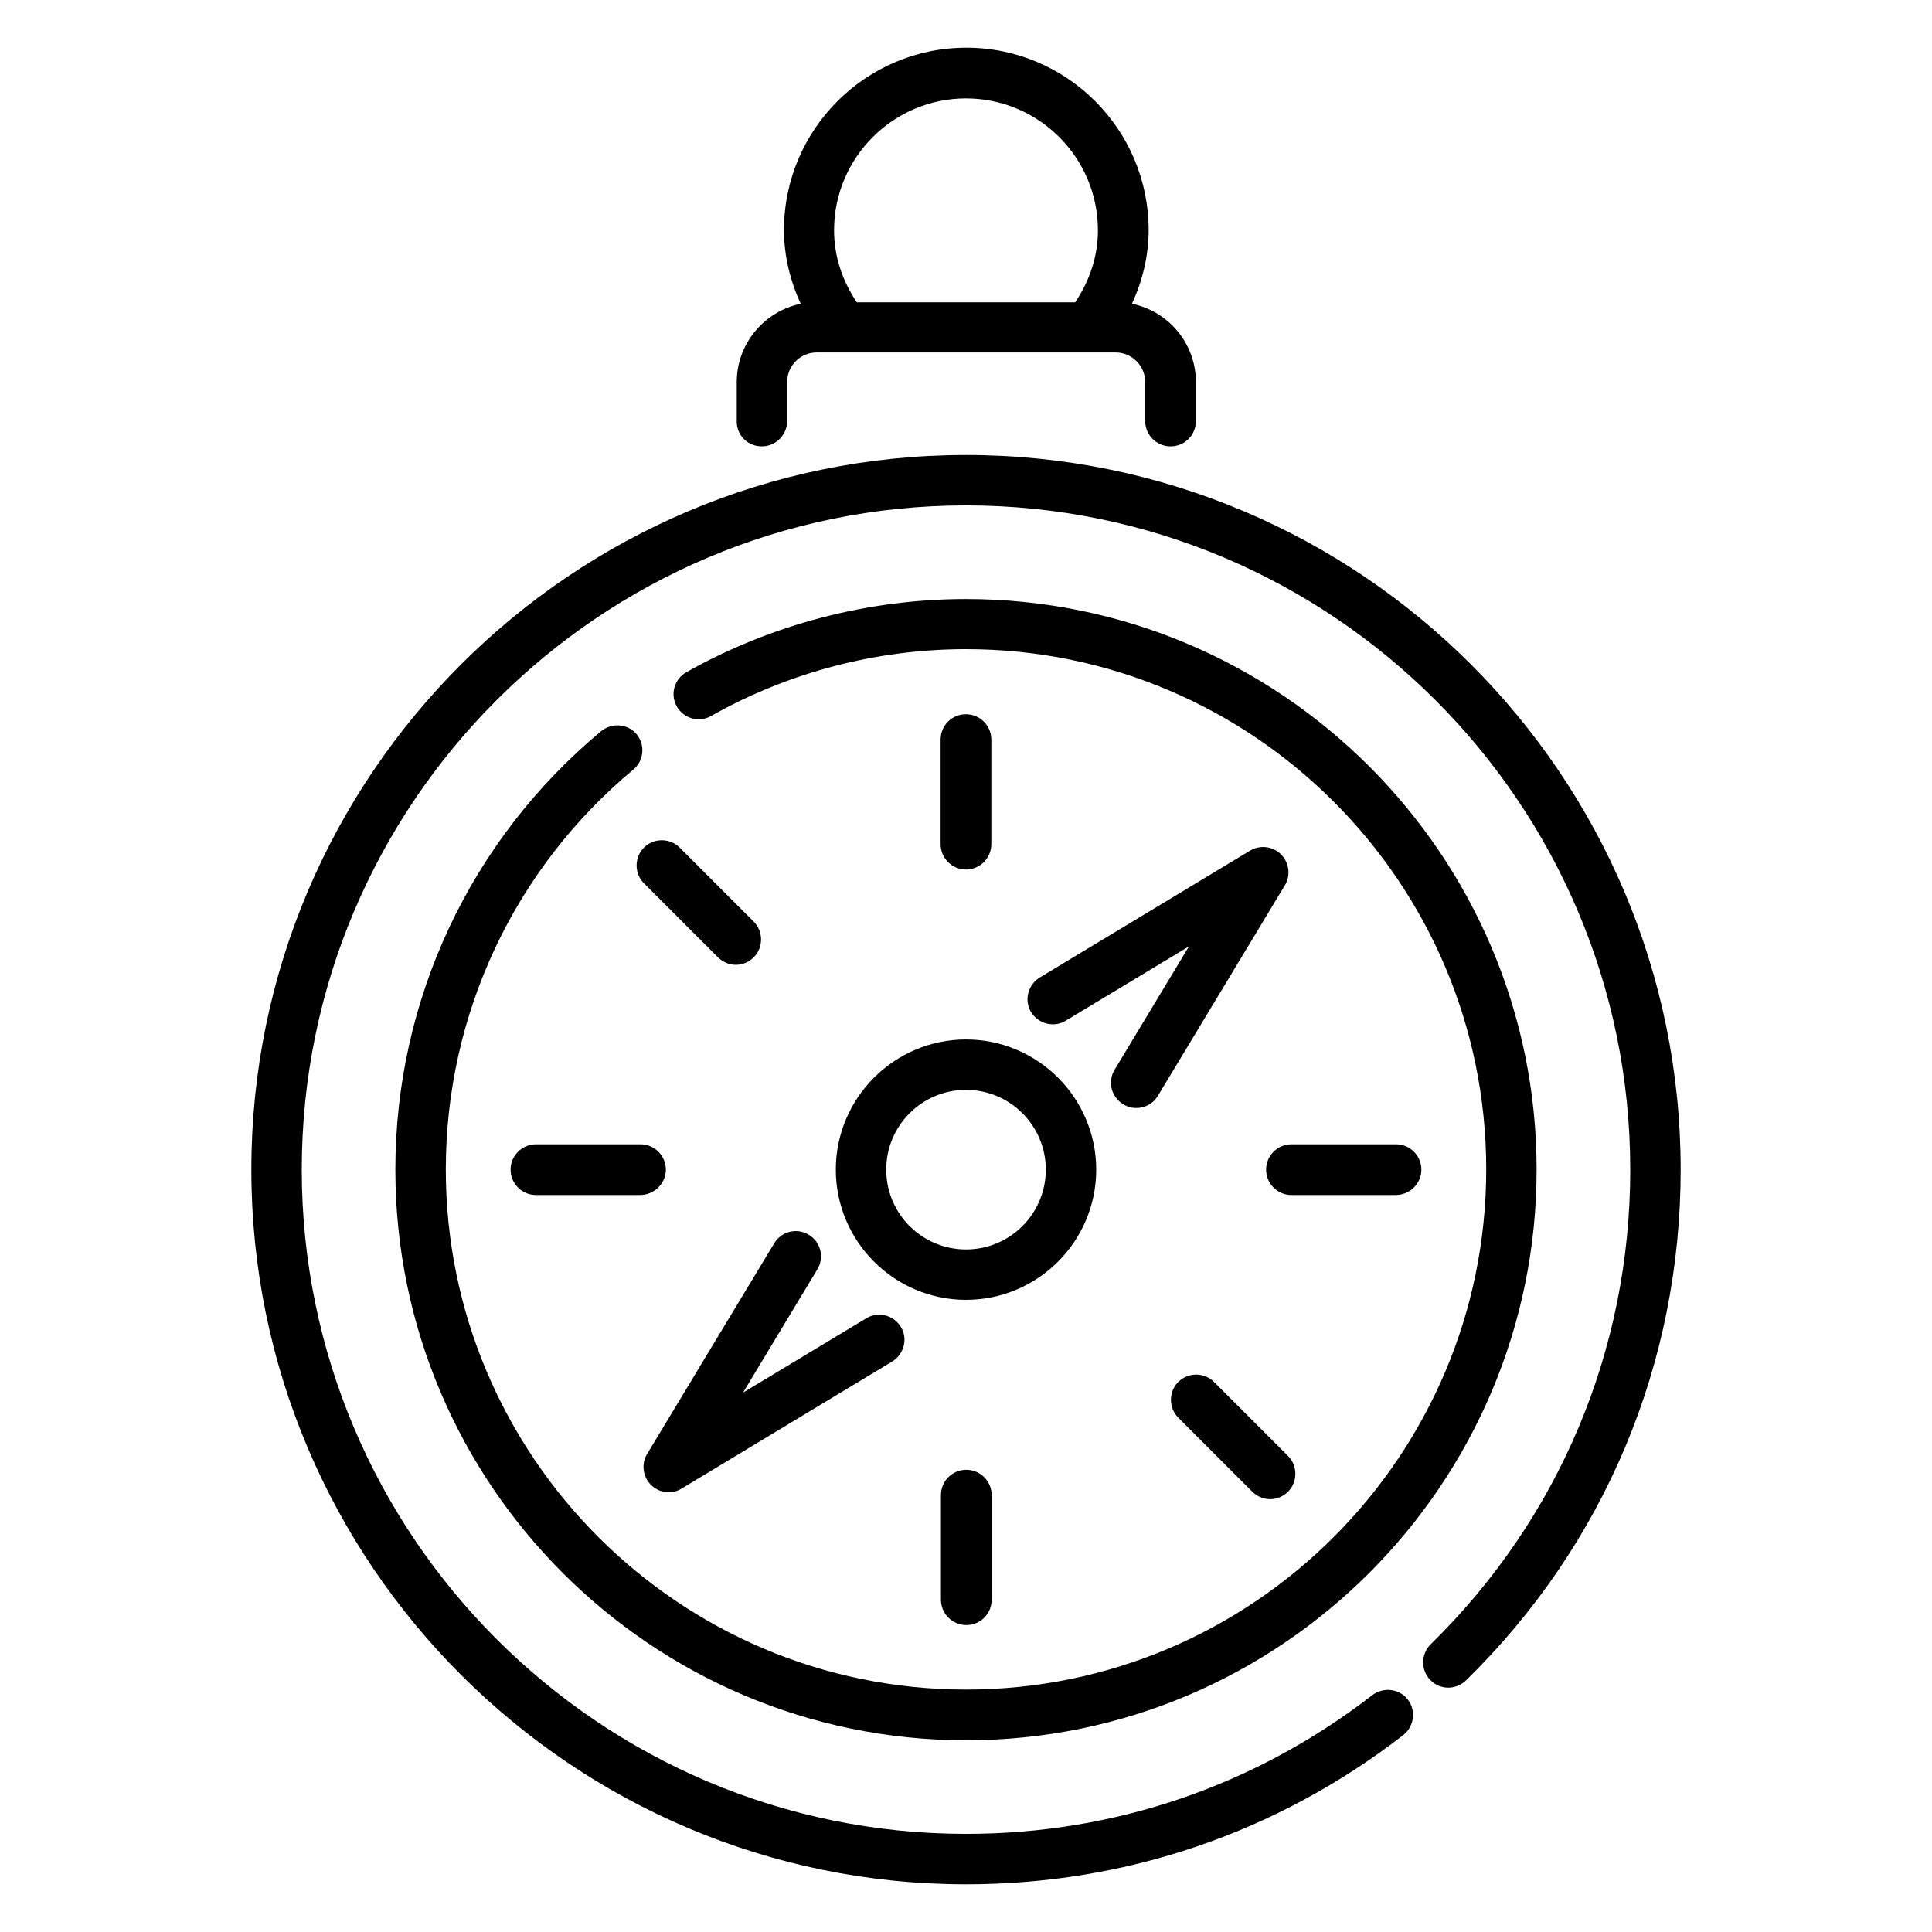 <?xml version="1.0" encoding="UTF-8"?>
<!-- The Best Svg Icon site in the world: iconSvg.co, Visit us! https://iconsvg.co -->
<svg fill="#000000" width="800px" height="800px" version="1.1" viewBox="144 144 512 512" xmlns="http://www.w3.org/2000/svg">
 <g>
  <path d="m400 264.58c-104.43 0-189.39 84.961-189.39 189.39s84.961 189.39 189.39 189.39c42.367 0 82.441-13.664 115.88-39.543 2.902-2.289 3.434-6.488 1.223-9.391-2.215-2.902-6.414-3.434-9.391-1.223-31.066 24.047-68.32 36.793-107.71 36.793-97.023 0-176.03-78.93-176.03-176.03-0.004-97.094 79.004-176.03 176.03-176.03s176.03 78.93 176.03 176.03c0 47.711-18.777 92.363-52.898 125.8-2.594 2.594-2.672 6.793-0.078 9.465s6.793 2.672 9.465 0.078c36.719-35.953 56.871-83.969 56.871-135.34 0-104.43-84.961-189.39-189.39-189.39z"/>
  <path d="m303.28 337.79c-34.656 28.855-54.504 71.219-54.504 116.18 0 83.359 67.863 151.22 151.22 151.22 83.359 0 151.22-67.863 151.22-151.22 0.004-83.355-67.859-151.22-151.21-151.22-25.953 0-51.602 6.719-74.121 19.391-3.207 1.832-4.352 5.879-2.519 9.082 1.832 3.207 5.879 4.352 9.082 2.519 20.535-11.602 43.891-17.711 67.555-17.711 76.031 0 137.86 61.832 137.86 137.86 0 76.031-61.832 137.86-137.86 137.86-76.031 0-137.86-61.832-137.86-137.86 0-40.992 18.09-79.617 49.695-105.95 2.824-2.367 3.207-6.566 0.84-9.391-2.289-2.742-6.488-3.125-9.391-0.758z"/>
  <path d="m406.71 367.71v-27.711c0-3.664-2.977-6.719-6.719-6.719-3.742 0-6.719 2.977-6.719 6.719v27.711c0 3.664 2.977 6.719 6.719 6.719 3.742 0 6.719-3.055 6.719-6.719z"/>
  <path d="m393.36 540.23v27.707c0 3.664 2.977 6.719 6.719 6.719 3.742 0 6.719-2.977 6.719-6.719v-27.711c0-3.664-2.977-6.719-6.719-6.719-3.738 0.004-6.719 2.981-6.719 6.723z"/>
  <path d="m324.12 368.62c-2.594-2.594-6.871-2.594-9.465 0s-2.594 6.871 0 9.465l19.617 19.617c1.297 1.297 3.055 1.984 4.734 1.984 1.68 0 3.434-0.688 4.734-1.984 2.594-2.594 2.594-6.871 0-9.465z"/>
  <path d="m465.72 510.23c-2.594-2.594-6.871-2.594-9.465 0s-2.594 6.871 0 9.465l19.617 19.617c1.297 1.297 3.055 1.984 4.734 1.984s3.434-0.688 4.734-1.984c2.594-2.594 2.594-6.871 0-9.465z"/>
  <path d="m320.46 453.97c0-3.664-2.977-6.719-6.719-6.719h-27.711c-3.664 0-6.719 2.977-6.719 6.719 0 3.664 2.977 6.719 6.719 6.719h27.711c3.664-0.078 6.719-3.055 6.719-6.719z"/>
  <path d="m520.68 453.97c0-3.664-2.977-6.719-6.719-6.719h-27.711c-3.664 0-6.719 2.977-6.719 6.719 0 3.664 2.977 6.719 6.719 6.719h27.711c3.742-0.078 6.719-3.055 6.719-6.719z"/>
  <path d="m365.5 453.97c0 19.008 15.496 34.504 34.504 34.504s34.504-15.496 34.504-34.504-15.496-34.504-34.504-34.504-34.504 15.496-34.504 34.504zm34.504-21.145c11.68 0 21.145 9.465 21.145 21.145s-9.465 21.145-21.145 21.145-21.145-9.465-21.145-21.145 9.465-21.145 21.145-21.145z"/>
  <path d="m345.88 262.29c3.664 0 6.719-2.977 6.719-6.719v-10.305c0-4.352 3.512-7.863 7.863-7.863h79.16c4.352 0 7.863 3.512 7.863 7.863v10.305c0 3.664 2.977 6.719 6.719 6.719s6.719-2.977 6.719-6.719v-10.305c0-10.23-7.25-18.777-16.945-20.762 2.824-6.184 4.426-12.746 4.426-19.543 0-26.641-21.68-48.32-48.32-48.32s-48.32 21.68-48.32 48.32c0 6.793 1.602 13.359 4.426 19.543-9.617 1.984-16.945 10.535-16.945 20.762v10.305c-0.082 3.742 2.894 6.719 6.637 6.719zm54.121-92.211c19.238 0 34.961 15.648 34.961 34.961 0 6.793-2.137 13.281-6.031 19.082h-57.863c-3.894-5.801-6.031-12.289-6.031-19.082 0.004-19.312 15.727-34.961 34.965-34.961z"/>
  <path d="m358.32 471.22c-3.129-1.91-7.25-0.918-9.16 2.289l-33.664 55.801c-1.602 2.594-1.145 6.031 0.992 8.168 1.297 1.297 2.977 1.984 4.734 1.984 1.223 0 2.367-0.305 3.434-0.992l55.801-33.664c3.129-1.91 4.199-6.031 2.289-9.16-1.91-3.129-6.031-4.199-9.16-2.289l-32.672 19.695 19.695-32.672c1.91-3.129 0.918-7.25-2.289-9.16z"/>
  <path d="m475.34 369.39-55.801 33.664c-3.129 1.91-4.199 6.031-2.289 9.16 1.91 3.129 6.031 4.199 9.16 2.289l32.672-19.695-19.695 32.672c-1.91 3.129-0.918 7.25 2.289 9.16 1.07 0.688 2.289 0.992 3.434 0.992 2.289 0 4.504-1.145 5.727-3.207l33.664-55.801c1.602-2.594 1.145-6.031-0.992-8.168-2.137-2.211-5.57-2.59-8.168-1.066z"/>
 </g>
</svg>